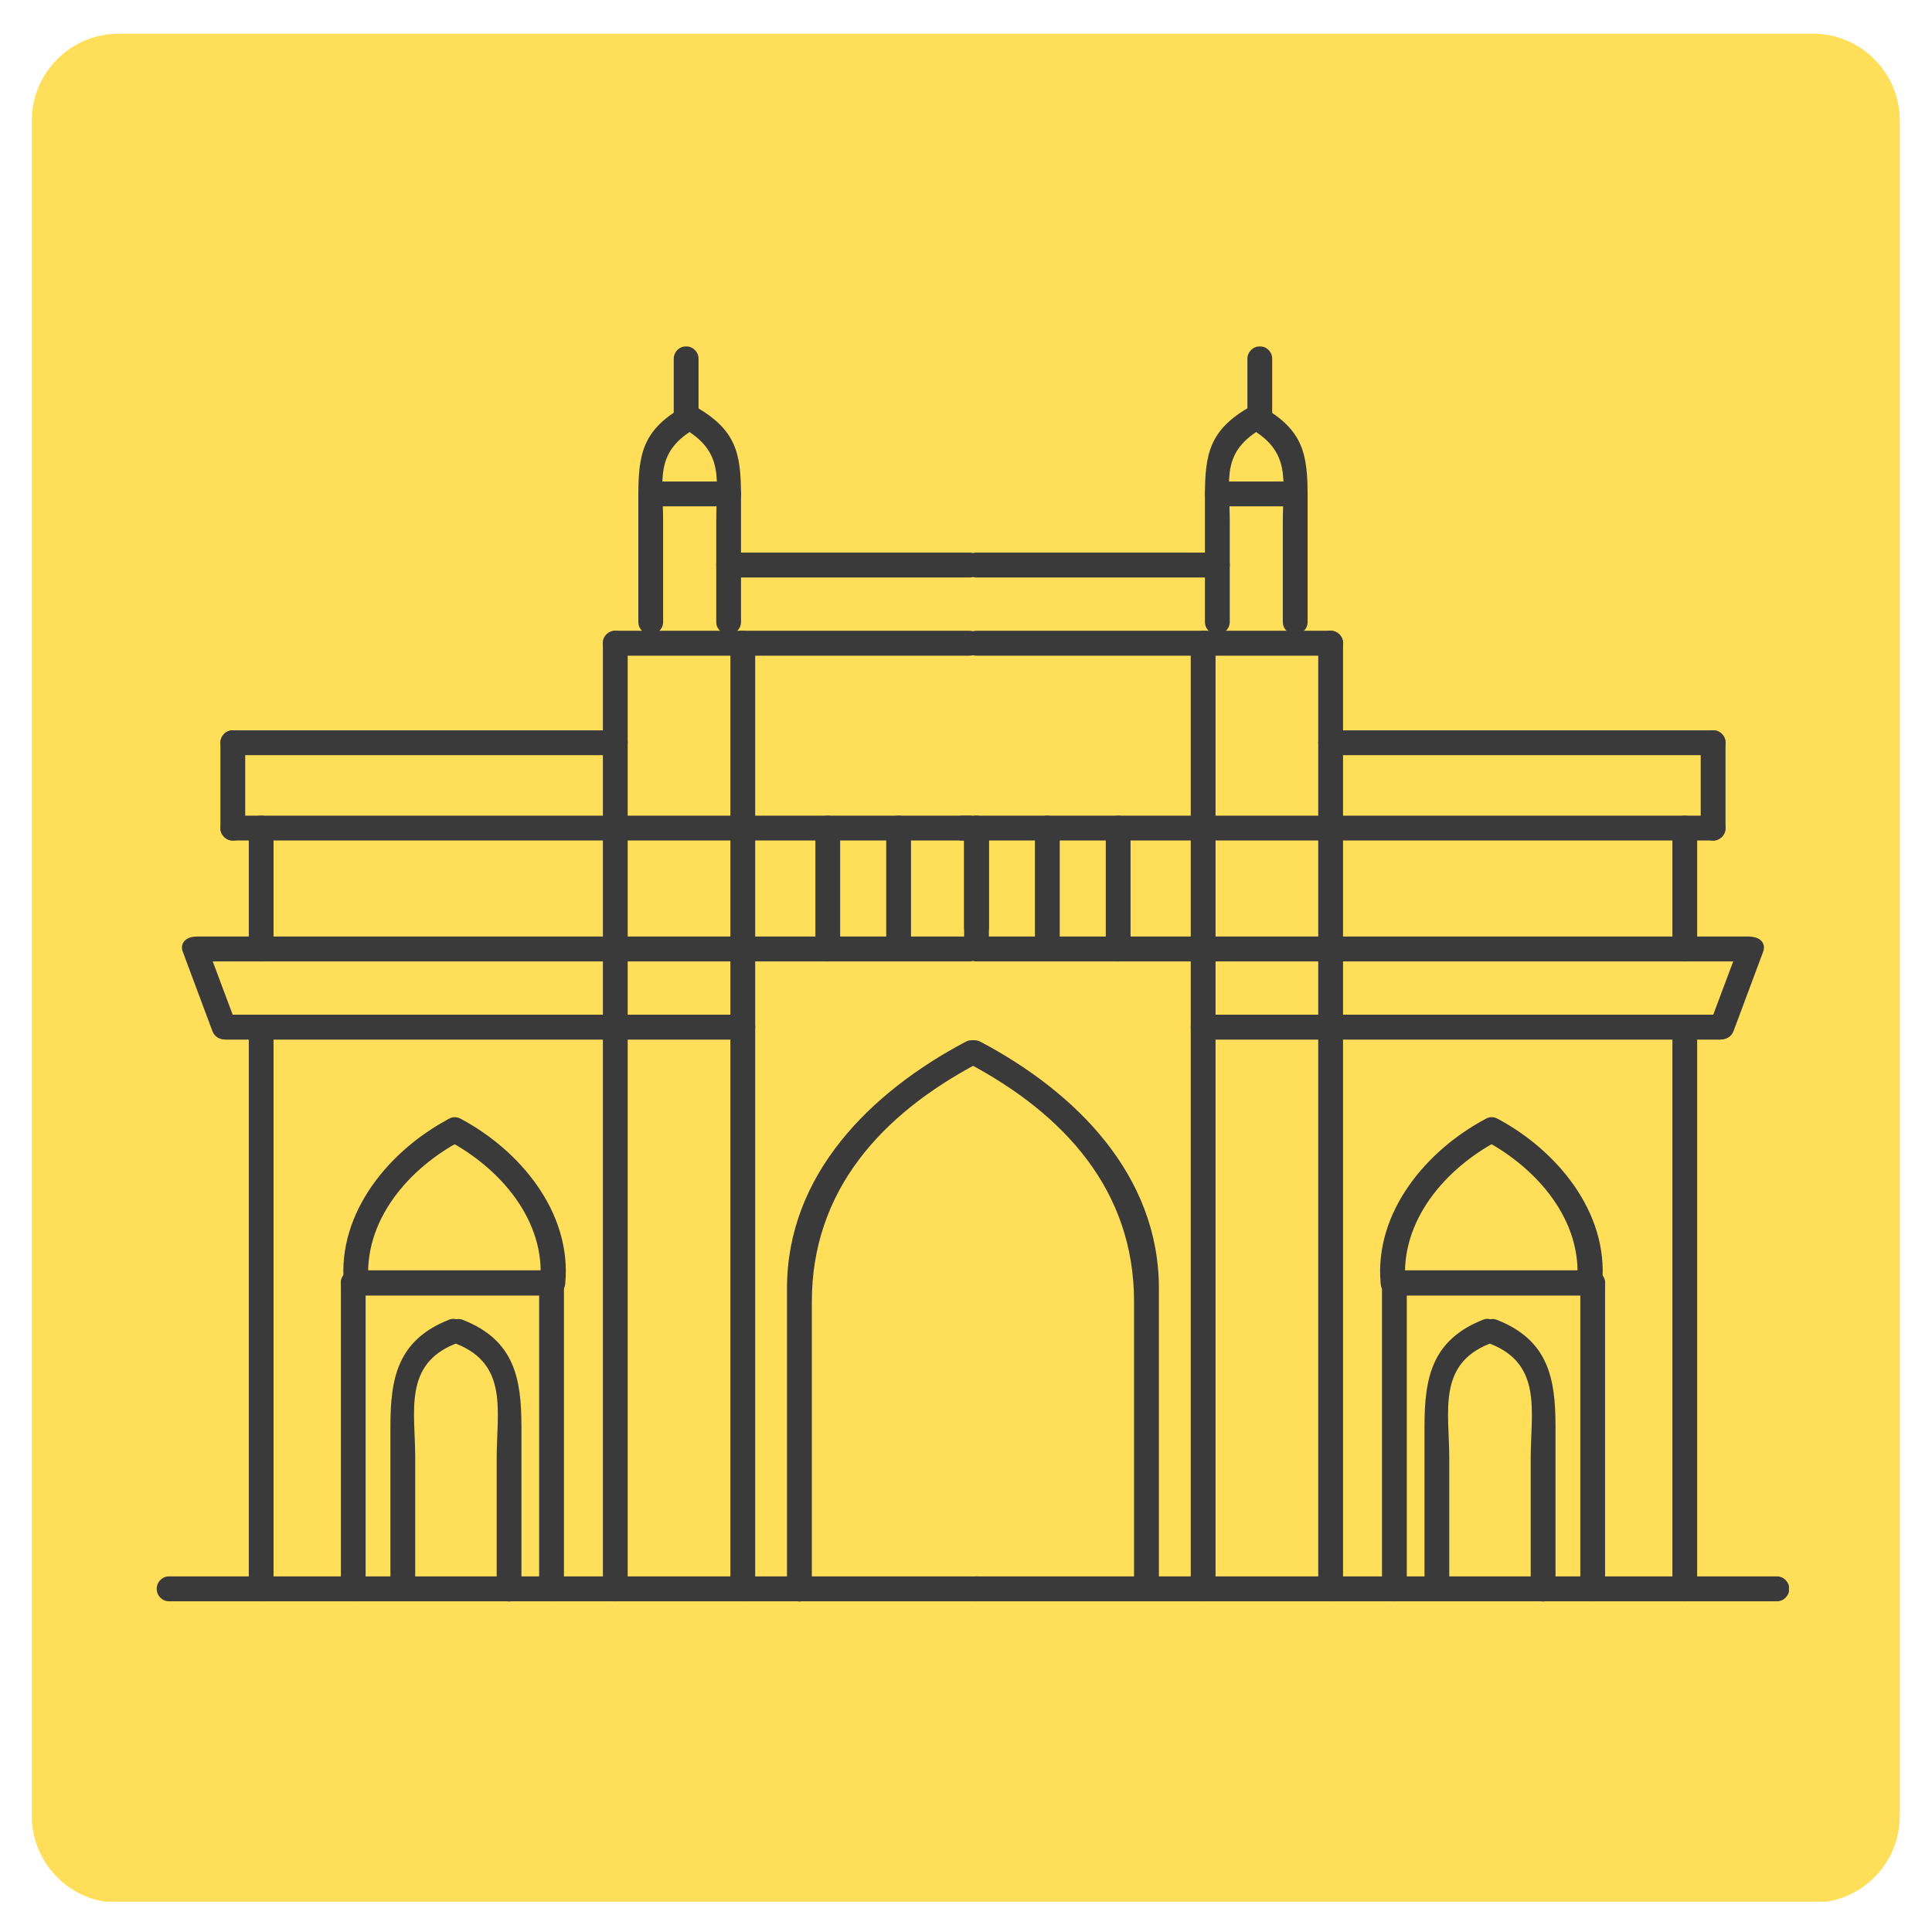 <svg xmlns="http://www.w3.org/2000/svg" xmlns:xlink="http://www.w3.org/1999/xlink" width="200" zoomAndPan="magnify" viewBox="0 0 150 150" height="200" preserveAspectRatio="xMidYMid meet" version="1.0"><defs><clipPath id="b47ea3092d"><path d="M 2.469 2.617 L 147.5 2.617 L 147.5 148 L 2.469 148 Z M 2.469 2.617 " clip-rule="nonzero"/></clipPath><clipPath id="588e6f0ed7"><path d="M 9.219 2.617 L 140.75 2.617 C 144.48 2.617 147.5 5.637 147.5 9.367 L 147.5 140.984 C 147.5 144.711 144.48 147.734 140.75 147.734 L 9.219 147.734 C 5.492 147.734 2.469 144.711 2.469 140.984 L 2.469 9.367 C 2.469 5.637 5.492 2.617 9.219 2.617 Z M 9.219 2.617 " clip-rule="nonzero"/></clipPath><clipPath id="f41aebc28b"><path d="M 12.145 122 L 77 122 L 77 124.336 L 12.145 124.336 Z M 12.145 122 " clip-rule="nonzero"/></clipPath><clipPath id="e9689e5fd3"><path d="M 19 78 L 22 78 L 22 124.336 L 19 124.336 Z M 19 78 " clip-rule="nonzero"/></clipPath><clipPath id="47b4b96ff8"><path d="M 46 48 L 49 48 L 49 124.336 L 46 124.336 Z M 46 48 " clip-rule="nonzero"/></clipPath><clipPath id="0480d9084d"><path d="M 56 48 L 59 48 L 59 124.336 L 56 124.336 Z M 56 48 " clip-rule="nonzero"/></clipPath><clipPath id="82d0968fbf"><path d="M 52 26.836 L 55 26.836 L 55 34 L 52 34 Z M 52 26.836 " clip-rule="nonzero"/></clipPath><clipPath id="9bffb1d3de"><path d="M 26 98 L 29 98 L 29 124.336 L 26 124.336 Z M 26 98 " clip-rule="nonzero"/></clipPath><clipPath id="e5fcfa7cdf"><path d="M 41 98 L 44 98 L 44 124.336 L 41 124.336 Z M 41 98 " clip-rule="nonzero"/></clipPath><clipPath id="b4604effaf"><path d="M 30 102 L 36 102 L 36 124.336 L 30 124.336 Z M 30 102 " clip-rule="nonzero"/></clipPath><clipPath id="0c44cd7df6"><path d="M 34 102 L 41 102 L 41 124.336 L 34 124.336 Z M 34 102 " clip-rule="nonzero"/></clipPath><clipPath id="c2baecd952"><path d="M 61 80 L 77 80 L 77 124.336 L 61 124.336 Z M 61 80 " clip-rule="nonzero"/></clipPath><clipPath id="a8246ebb65"><path d="M 74 122 L 138.895 122 L 138.895 124.336 L 74 124.336 Z M 74 122 " clip-rule="nonzero"/></clipPath><clipPath id="d37a3990cf"><path d="M 129 78 L 132 78 L 132 124.336 L 129 124.336 Z M 129 78 " clip-rule="nonzero"/></clipPath><clipPath id="2646e05777"><path d="M 102 48 L 105 48 L 105 124.336 L 102 124.336 Z M 102 48 " clip-rule="nonzero"/></clipPath><clipPath id="13a42339f2"><path d="M 92 48 L 95 48 L 95 124.336 L 92 124.336 Z M 92 48 " clip-rule="nonzero"/></clipPath><clipPath id="87b86bc0fe"><path d="M 96 26.836 L 99 26.836 L 99 34 L 96 34 Z M 96 26.836 " clip-rule="nonzero"/></clipPath><clipPath id="6c1024568e"><path d="M 122 98 L 125 98 L 125 124.336 L 122 124.336 Z M 122 98 " clip-rule="nonzero"/></clipPath><clipPath id="9b13a20f77"><path d="M 107 98 L 110 98 L 110 124.336 L 107 124.336 Z M 107 98 " clip-rule="nonzero"/></clipPath><clipPath id="e6f4b87d50"><path d="M 115 102 L 121 102 L 121 124.336 L 115 124.336 Z M 115 102 " clip-rule="nonzero"/></clipPath><clipPath id="bdf6f26379"><path d="M 110 102 L 117 102 L 117 124.336 L 110 124.336 Z M 110 102 " clip-rule="nonzero"/></clipPath><clipPath id="288b1d059d"><path d="M 74 80 L 90 80 L 90 124.336 L 74 124.336 Z M 74 80 " clip-rule="nonzero"/></clipPath></defs><g clip-path="url(#b47ea3092d)"><g clip-path="url(#588e6f0ed7)"><path fill="#ffde59" d="M 2.469 2.617 L 147.5 2.617 L 147.5 147.648 L 2.469 147.648 Z M 2.469 2.617 " fill-opacity="1" fill-rule="nonzero"/></g></g><g clip-path="url(#f41aebc28b)"><path fill="#3a3a3a" d="M 13.129 124.324 L 75.816 124.324 C 76.082 124.324 76.309 124.23 76.496 124.039 C 76.684 123.852 76.777 123.625 76.777 123.359 C 76.777 123.09 76.684 122.863 76.496 122.676 C 76.309 122.484 76.082 122.391 75.816 122.391 L 13.129 122.391 C 12.863 122.391 12.637 122.484 12.449 122.676 C 12.262 122.863 12.168 123.09 12.168 123.359 C 12.168 123.625 12.262 123.852 12.449 124.039 C 12.637 124.23 12.863 124.324 13.129 124.324 Z M 13.129 124.324 " fill-opacity="1" fill-rule="nonzero"/></g><g clip-path="url(#e9689e5fd3)"><path fill="#3a3a3a" d="M 21.238 123.359 L 21.238 79.75 C 21.238 79.48 21.145 79.254 20.957 79.066 C 20.77 78.879 20.543 78.781 20.277 78.781 C 20.012 78.781 19.785 78.879 19.598 79.066 C 19.41 79.254 19.316 79.48 19.316 79.75 L 19.316 123.359 C 19.316 123.625 19.41 123.852 19.598 124.039 C 19.785 124.23 20.012 124.324 20.277 124.324 C 20.543 124.324 20.77 124.23 20.957 124.039 C 21.145 123.852 21.238 123.625 21.238 123.359 Z M 21.238 123.359 " fill-opacity="1" fill-rule="nonzero"/></g><path fill="#3a3a3a" d="M 21.238 73.676 L 21.238 64.293 C 21.238 64.027 21.145 63.797 20.957 63.609 C 20.77 63.422 20.543 63.328 20.277 63.328 C 20.012 63.328 19.785 63.422 19.598 63.609 C 19.41 63.797 19.316 64.027 19.316 64.293 L 19.316 73.676 C 19.316 73.945 19.41 74.172 19.598 74.359 C 19.785 74.547 20.012 74.645 20.277 74.645 C 20.543 74.645 20.77 74.547 20.957 74.359 C 21.145 74.172 21.238 73.945 21.238 73.676 Z M 21.238 73.676 " fill-opacity="1" fill-rule="nonzero"/><g clip-path="url(#47b4b96ff8)"><path fill="#3a3a3a" d="M 48.734 123.359 L 48.734 49.941 C 48.734 49.672 48.641 49.445 48.453 49.258 C 48.266 49.07 48.039 48.973 47.773 48.973 C 47.508 48.973 47.277 49.07 47.09 49.258 C 46.902 49.445 46.809 49.672 46.809 49.941 L 46.809 123.359 C 46.809 123.625 46.902 123.852 47.09 124.039 C 47.277 124.23 47.508 124.324 47.773 124.324 C 48.039 124.324 48.266 124.23 48.453 124.039 C 48.641 123.852 48.734 123.625 48.734 123.359 Z M 48.734 123.359 " fill-opacity="1" fill-rule="nonzero"/></g><g clip-path="url(#0480d9084d)"><path fill="#3a3a3a" d="M 58.633 123.359 L 58.633 49.941 C 58.633 49.672 58.539 49.445 58.352 49.258 C 58.164 49.07 57.934 48.973 57.668 48.973 C 57.402 48.973 57.176 49.07 56.988 49.258 C 56.801 49.445 56.707 49.672 56.707 49.941 L 56.707 123.359 C 56.707 123.625 56.801 123.852 56.988 124.039 C 57.176 124.23 57.402 124.324 57.668 124.324 C 57.934 124.324 58.164 124.23 58.352 124.039 C 58.539 123.852 58.633 123.625 58.633 123.359 Z M 58.633 123.359 " fill-opacity="1" fill-rule="nonzero"/></g><path fill="#3a3a3a" d="M 57.668 78.781 L 17.527 78.781 C 17.262 78.781 17.035 78.879 16.848 79.066 C 16.66 79.254 16.566 79.48 16.566 79.75 C 16.566 80.016 16.66 80.242 16.848 80.434 C 17.035 80.621 17.262 80.715 17.527 80.715 L 57.668 80.715 C 57.934 80.715 58.164 80.621 58.352 80.434 C 58.539 80.242 58.633 80.016 58.633 79.75 C 58.633 79.48 58.539 79.254 58.352 79.066 C 58.164 78.879 57.934 78.781 57.668 78.781 Z M 57.668 78.781 " fill-opacity="1" fill-rule="nonzero"/><path fill="#3a3a3a" d="M 57.121 72.711 L 15.328 72.711 C 15.062 72.711 14.836 72.805 14.648 72.992 C 14.461 73.184 14.367 73.41 14.367 73.676 C 14.367 73.945 14.461 74.172 14.648 74.359 C 14.836 74.547 15.062 74.645 15.328 74.645 L 57.121 74.645 C 57.387 74.645 57.613 74.547 57.801 74.359 C 57.988 74.172 58.082 73.945 58.082 73.676 C 58.082 73.41 57.988 73.184 57.801 72.992 C 57.613 72.805 57.387 72.711 57.121 72.711 Z M 57.121 72.711 " fill-opacity="1" fill-rule="nonzero"/><path fill="#3a3a3a" d="M 18.348 79.535 L 16.047 73.391 C 15.621 72.234 13.754 72.738 14.195 73.902 L 16.488 80.047 C 16.918 81.199 18.781 80.699 18.34 79.535 Z M 18.348 79.535 " fill-opacity="1" fill-rule="nonzero"/><path fill="#3a3a3a" d="M 75.266 63.328 L 18.078 63.328 C 17.812 63.328 17.586 63.422 17.398 63.609 C 17.211 63.797 17.113 64.027 17.113 64.293 C 17.113 64.559 17.211 64.785 17.398 64.977 C 17.586 65.164 17.812 65.258 18.078 65.258 L 75.266 65.258 C 75.531 65.258 75.758 65.164 75.945 64.977 C 76.133 64.785 76.227 64.559 76.227 64.293 C 76.227 64.027 76.133 63.797 75.945 63.609 C 75.758 63.422 75.531 63.328 75.266 63.328 Z M 75.266 63.328 " fill-opacity="1" fill-rule="nonzero"/><path fill="#3a3a3a" d="M 47.773 56.703 L 18.078 56.703 C 17.812 56.703 17.586 56.797 17.398 56.984 C 17.211 57.176 17.113 57.402 17.113 57.668 C 17.113 57.934 17.211 58.164 17.398 58.352 C 17.586 58.539 17.812 58.633 18.078 58.633 L 47.773 58.633 C 48.039 58.633 48.266 58.539 48.453 58.352 C 48.641 58.164 48.734 57.934 48.734 57.668 C 48.734 57.402 48.641 57.176 48.453 56.984 C 48.266 56.797 48.039 56.703 47.773 56.703 Z M 47.773 56.703 " fill-opacity="1" fill-rule="nonzero"/><path fill="#3a3a3a" d="M 19.039 64.293 L 19.039 57.668 C 19.039 57.402 18.945 57.176 18.758 56.984 C 18.57 56.797 18.344 56.703 18.078 56.703 C 17.812 56.703 17.586 56.797 17.398 56.984 C 17.211 57.176 17.113 57.402 17.113 57.668 L 17.113 64.293 C 17.113 64.559 17.211 64.785 17.398 64.977 C 17.586 65.164 17.812 65.258 18.078 65.258 C 18.344 65.258 18.57 65.164 18.758 64.977 C 18.945 64.785 19.039 64.559 19.039 64.293 Z M 19.039 64.293 " fill-opacity="1" fill-rule="nonzero"/><path fill="#3a3a3a" d="M 75.266 48.973 L 47.773 48.973 C 47.508 48.973 47.277 49.07 47.09 49.258 C 46.902 49.445 46.809 49.672 46.809 49.941 C 46.809 50.207 46.902 50.434 47.09 50.625 C 47.277 50.812 47.508 50.906 47.773 50.906 L 75.266 50.906 C 75.531 50.906 75.758 50.812 75.945 50.625 C 76.133 50.434 76.227 50.207 76.227 49.941 C 76.227 49.672 76.133 49.445 75.945 49.258 C 75.758 49.07 75.531 48.973 75.266 48.973 Z M 75.266 48.973 " fill-opacity="1" fill-rule="nonzero"/><path fill="#3a3a3a" d="M 51.484 48.285 L 51.484 40.48 C 51.484 37.168 50.781 35.09 54.066 33.215 C 55.168 32.602 54.18 30.93 53.094 31.559 C 49.91 33.363 49.559 35.207 49.559 38.52 L 49.559 48.285 C 49.559 48.551 49.652 48.777 49.84 48.969 C 50.027 49.156 50.254 49.25 50.52 49.25 C 50.785 49.25 51.012 49.156 51.203 48.969 C 51.391 48.777 51.484 48.551 51.484 48.285 Z M 51.484 48.285 " fill-opacity="1" fill-rule="nonzero"/><path fill="#3a3a3a" d="M 57.531 48.285 L 57.531 38.52 C 57.531 35.242 57.191 33.391 53.996 31.574 C 52.898 30.961 51.945 32.629 53.023 33.23 C 56.285 35.09 55.609 37.211 55.609 40.496 L 55.609 48.285 C 55.609 48.551 55.703 48.777 55.891 48.969 C 56.078 49.156 56.305 49.25 56.57 49.25 C 56.836 49.25 57.062 49.156 57.25 48.969 C 57.438 48.777 57.531 48.551 57.531 48.285 Z M 57.531 48.285 " fill-opacity="1" fill-rule="nonzero"/><g clip-path="url(#82d0968fbf)"><path fill="#3a3a3a" d="M 54.234 32.277 L 54.234 27.859 C 54.234 27.594 54.141 27.367 53.949 27.176 C 53.762 26.988 53.535 26.895 53.27 26.895 C 53.004 26.895 52.777 26.988 52.59 27.176 C 52.402 27.367 52.309 27.594 52.309 27.859 L 52.309 32.277 C 52.309 32.543 52.402 32.77 52.59 32.961 C 52.777 33.148 53.004 33.242 53.27 33.242 C 53.535 33.242 53.762 33.148 53.949 32.961 C 54.141 32.77 54.234 32.543 54.234 32.277 Z M 54.234 32.277 " fill-opacity="1" fill-rule="nonzero"/></g><path fill="#3a3a3a" d="M 50.52 39.312 L 56.57 39.312 C 56.836 39.312 57.062 39.219 57.25 39.031 C 57.438 38.844 57.531 38.613 57.531 38.348 C 57.531 38.082 57.438 37.855 57.25 37.664 C 57.062 37.477 56.836 37.383 56.57 37.383 L 50.52 37.383 C 50.254 37.383 50.027 37.477 49.84 37.664 C 49.652 37.855 49.559 38.082 49.559 38.348 C 49.559 38.613 49.652 38.844 49.84 39.031 C 50.027 39.219 50.254 39.312 50.52 39.312 Z M 50.52 39.312 " fill-opacity="1" fill-rule="nonzero"/><g clip-path="url(#9bffb1d3de)"><path fill="#3a3a3a" d="M 28.387 123.359 L 28.387 99.621 C 28.387 99.355 28.293 99.125 28.105 98.938 C 27.918 98.75 27.691 98.656 27.426 98.656 C 27.16 98.656 26.934 98.75 26.746 98.938 C 26.559 99.125 26.465 99.355 26.465 99.621 L 26.465 123.359 C 26.465 123.625 26.559 123.852 26.746 124.039 C 26.934 124.23 27.16 124.324 27.426 124.324 C 27.691 124.324 27.918 124.23 28.105 124.039 C 28.293 123.852 28.387 123.625 28.387 123.359 Z M 28.387 123.359 " fill-opacity="1" fill-rule="nonzero"/></g><g clip-path="url(#e5fcfa7cdf)"><path fill="#3a3a3a" d="M 43.785 123.359 L 43.785 99.621 C 43.785 99.355 43.691 99.125 43.504 98.938 C 43.316 98.75 43.09 98.656 42.824 98.656 C 42.559 98.656 42.328 98.75 42.141 98.938 C 41.953 99.125 41.859 99.355 41.859 99.621 L 41.859 123.359 C 41.859 123.625 41.953 123.852 42.141 124.039 C 42.328 124.23 42.559 124.324 42.824 124.324 C 43.09 124.324 43.316 124.23 43.504 124.039 C 43.691 123.852 43.785 123.625 43.785 123.359 Z M 43.785 123.359 " fill-opacity="1" fill-rule="nonzero"/></g><path fill="#3a3a3a" d="M 34.816 86.887 C 30.254 89.316 26.211 94.094 26.695 99.621 C 26.699 99.887 26.797 100.109 26.98 100.297 C 27.168 100.484 27.395 100.582 27.656 100.586 L 42.824 100.586 C 43.09 100.586 43.316 100.492 43.504 100.305 C 43.691 100.117 43.785 99.887 43.785 99.621 C 43.785 99.355 43.691 99.125 43.504 98.938 C 43.316 98.75 43.09 98.656 42.824 98.656 L 27.652 98.656 L 28.613 99.621 C 28.184 94.742 31.77 90.695 35.762 88.582 C 36.863 87.996 35.883 86.328 34.789 86.926 Z M 34.816 86.887 " fill-opacity="1" fill-rule="nonzero"/><path fill="#3a3a3a" d="M 34.793 88.555 C 38.809 90.691 42.395 94.742 41.941 99.594 L 42.906 98.629 L 27.426 98.629 C 27.16 98.629 26.934 98.723 26.746 98.91 C 26.559 99.098 26.465 99.328 26.465 99.594 C 26.465 99.859 26.559 100.09 26.746 100.277 C 26.934 100.465 27.16 100.559 27.426 100.559 L 42.926 100.559 C 43.191 100.555 43.414 100.457 43.602 100.27 C 43.789 100.082 43.883 99.859 43.891 99.594 C 44.375 94.074 40.332 89.289 35.766 86.859 C 34.668 86.277 33.699 87.961 34.793 88.516 Z M 34.793 88.555 " fill-opacity="1" fill-rule="nonzero"/><g clip-path="url(#b4604effaf)"><path fill="#3a3a3a" d="M 32.238 123.359 L 32.238 113.195 C 32.238 109.625 31.297 105.941 35.355 104.328 C 36.492 103.879 36 102.004 34.844 102.469 C 30.852 104.055 30.312 107.02 30.312 110.75 L 30.312 123.348 C 30.312 123.613 30.406 123.84 30.594 124.031 C 30.781 124.219 31.008 124.312 31.273 124.312 C 31.539 124.312 31.766 124.219 31.957 124.031 C 32.145 123.84 32.238 123.613 32.238 123.348 Z M 32.238 123.359 " fill-opacity="1" fill-rule="nonzero"/></g><g clip-path="url(#0c44cd7df6)"><path fill="#3a3a3a" d="M 40.484 123.359 L 40.484 110.762 C 40.484 107.02 39.938 104.055 35.953 102.48 C 34.805 102.023 34.305 103.887 35.441 104.34 C 39.492 105.945 38.562 109.625 38.562 113.207 L 38.562 123.367 C 38.562 123.637 38.656 123.863 38.844 124.051 C 39.031 124.238 39.258 124.336 39.523 124.336 C 39.789 124.336 40.016 124.238 40.203 124.051 C 40.391 123.863 40.484 123.637 40.484 123.367 Z M 40.484 123.359 " fill-opacity="1" fill-rule="nonzero"/></g><path fill="#3a3a3a" d="M 56.57 44.836 L 75.266 44.836 C 75.531 44.836 75.758 44.738 75.945 44.551 C 76.133 44.363 76.227 44.137 76.227 43.867 C 76.227 43.602 76.133 43.375 75.945 43.184 C 75.758 42.996 75.531 42.902 75.266 42.902 L 56.57 42.902 C 56.305 42.902 56.078 42.996 55.891 43.184 C 55.703 43.375 55.609 43.602 55.609 43.867 C 55.609 44.137 55.703 44.363 55.891 44.551 C 56.078 44.738 56.305 44.836 56.57 44.836 Z M 56.57 44.836 " fill-opacity="1" fill-rule="nonzero"/><path fill="#3a3a3a" d="M 57.668 74.645 L 75.266 74.645 C 75.531 74.645 75.758 74.547 75.945 74.359 C 76.133 74.172 76.227 73.945 76.227 73.676 C 76.227 73.41 76.133 73.184 75.945 72.992 C 75.758 72.805 75.531 72.711 75.266 72.711 L 57.668 72.711 C 57.402 72.711 57.176 72.805 56.988 72.992 C 56.801 73.184 56.707 73.41 56.707 73.676 C 56.707 73.945 56.801 74.172 56.988 74.359 C 57.176 74.547 57.402 74.645 57.668 74.645 Z M 57.668 74.645 " fill-opacity="1" fill-rule="nonzero"/><path fill="#3a3a3a" d="M 63.305 64.293 L 63.305 73.676 C 63.305 73.945 63.398 74.172 63.59 74.359 C 63.777 74.547 64.004 74.645 64.27 74.645 C 64.535 74.645 64.762 74.547 64.949 74.359 C 65.137 74.172 65.23 73.945 65.23 73.676 L 65.23 64.293 C 65.23 64.027 65.137 63.797 64.949 63.609 C 64.762 63.422 64.535 63.328 64.27 63.328 C 64.004 63.328 63.777 63.422 63.59 63.609 C 63.398 63.797 63.305 64.027 63.305 64.293 Z M 63.305 64.293 " fill-opacity="1" fill-rule="nonzero"/><path fill="#3a3a3a" d="M 68.805 64.293 L 68.805 73.125 C 68.805 73.391 68.898 73.621 69.086 73.809 C 69.273 73.996 69.5 74.09 69.766 74.09 C 70.031 74.09 70.262 73.996 70.449 73.809 C 70.637 73.621 70.73 73.391 70.73 73.125 L 70.73 64.293 C 70.73 64.027 70.637 63.797 70.449 63.609 C 70.262 63.422 70.031 63.328 69.766 63.328 C 69.5 63.328 69.273 63.422 69.086 63.609 C 68.898 63.797 68.805 64.027 68.805 64.293 Z M 68.805 64.293 " fill-opacity="1" fill-rule="nonzero"/><path fill="#3a3a3a" d="M 74.855 64.293 L 74.855 73.125 C 74.855 73.391 74.949 73.621 75.137 73.809 C 75.324 73.996 75.551 74.09 75.816 74.09 C 76.082 74.09 76.309 73.996 76.496 73.809 C 76.684 73.621 76.777 73.391 76.777 73.125 L 76.777 64.293 C 76.777 64.027 76.684 63.797 76.496 63.609 C 76.309 63.422 76.082 63.328 75.816 63.328 C 75.551 63.328 75.324 63.422 75.137 63.609 C 74.949 63.797 74.855 64.027 74.855 64.293 Z M 74.855 64.293 " fill-opacity="1" fill-rule="nonzero"/><g clip-path="url(#c2baecd952)"><path fill="#3a3a3a" d="M 63.031 123.359 L 63.031 101.066 C 63.031 92.43 68.441 86.504 75.938 82.543 C 77.035 81.961 76.062 80.297 74.965 80.887 C 67.578 84.793 61.086 91.227 61.102 100.051 C 61.102 107.824 61.102 115.598 61.102 123.367 C 61.102 123.637 61.195 123.863 61.383 124.051 C 61.57 124.238 61.797 124.336 62.062 124.336 C 62.328 124.336 62.555 124.238 62.742 124.051 C 62.934 123.863 63.027 123.637 63.027 123.367 Z M 63.031 123.359 " fill-opacity="1" fill-rule="nonzero"/></g><g clip-path="url(#a8246ebb65)"><path fill="#3a3a3a" d="M 137.953 122.391 L 75.816 122.391 C 75.551 122.391 75.324 122.484 75.137 122.676 C 74.949 122.863 74.855 123.09 74.855 123.359 C 74.855 123.625 74.949 123.852 75.137 124.039 C 75.324 124.23 75.551 124.324 75.816 124.324 L 137.953 124.324 C 138.219 124.324 138.445 124.23 138.633 124.039 C 138.82 123.852 138.918 123.625 138.918 123.359 C 138.918 123.09 138.82 122.863 138.633 122.676 C 138.445 122.484 138.219 122.391 137.953 122.391 Z M 137.953 122.391 " fill-opacity="1" fill-rule="nonzero"/></g><g clip-path="url(#d37a3990cf)"><path fill="#3a3a3a" d="M 131.766 123.359 L 131.766 79.75 C 131.766 79.48 131.672 79.254 131.484 79.066 C 131.297 78.879 131.07 78.781 130.805 78.781 C 130.539 78.781 130.312 78.879 130.125 79.066 C 129.938 79.254 129.844 79.48 129.844 79.75 L 129.844 123.359 C 129.844 123.625 129.938 123.852 130.125 124.039 C 130.312 124.23 130.539 124.324 130.805 124.324 C 131.07 124.324 131.297 124.23 131.484 124.039 C 131.672 123.852 131.766 123.625 131.766 123.359 Z M 131.766 123.359 " fill-opacity="1" fill-rule="nonzero"/></g><path fill="#3a3a3a" d="M 131.766 73.676 L 131.766 64.293 C 131.766 64.027 131.672 63.797 131.484 63.609 C 131.297 63.422 131.07 63.328 130.805 63.328 C 130.539 63.328 130.312 63.422 130.125 63.609 C 129.938 63.797 129.844 64.027 129.844 64.293 L 129.844 73.676 C 129.844 73.945 129.938 74.172 130.125 74.359 C 130.312 74.547 130.539 74.645 130.805 74.645 C 131.07 74.645 131.297 74.547 131.484 74.359 C 131.672 74.172 131.766 73.945 131.766 73.676 Z M 131.766 73.676 " fill-opacity="1" fill-rule="nonzero"/><g clip-path="url(#2646e05777)"><path fill="#3a3a3a" d="M 104.273 123.359 L 104.273 49.941 C 104.273 49.672 104.18 49.445 103.992 49.258 C 103.805 49.07 103.578 48.973 103.312 48.973 C 103.043 48.973 102.816 49.07 102.629 49.258 C 102.441 49.445 102.348 49.672 102.348 49.941 L 102.348 123.359 C 102.348 123.625 102.441 123.852 102.629 124.039 C 102.816 124.23 103.043 124.324 103.312 124.324 C 103.578 124.324 103.805 124.23 103.992 124.039 C 104.18 123.852 104.273 123.625 104.273 123.359 Z M 104.273 123.359 " fill-opacity="1" fill-rule="nonzero"/></g><g clip-path="url(#13a42339f2)"><path fill="#3a3a3a" d="M 94.375 123.359 L 94.375 49.941 C 94.375 49.672 94.281 49.445 94.094 49.258 C 93.906 49.07 93.68 48.973 93.414 48.973 C 93.148 48.973 92.922 49.07 92.73 49.258 C 92.543 49.445 92.449 49.672 92.449 49.941 L 92.449 123.359 C 92.449 123.625 92.543 123.852 92.73 124.039 C 92.922 124.23 93.148 124.324 93.414 124.324 C 93.68 124.324 93.906 124.23 94.094 124.039 C 94.281 123.852 94.375 123.625 94.375 123.359 Z M 94.375 123.359 " fill-opacity="1" fill-rule="nonzero"/></g><path fill="#3a3a3a" d="M 93.414 80.715 L 133.555 80.715 C 133.82 80.715 134.047 80.621 134.234 80.434 C 134.422 80.242 134.516 80.016 134.516 79.75 C 134.516 79.48 134.422 79.254 134.234 79.066 C 134.047 78.879 133.82 78.781 133.555 78.781 L 93.414 78.781 C 93.148 78.781 92.922 78.879 92.73 79.066 C 92.543 79.254 92.449 79.48 92.449 79.75 C 92.449 80.016 92.543 80.242 92.73 80.434 C 92.922 80.621 93.148 80.715 93.414 80.715 Z M 93.414 80.715 " fill-opacity="1" fill-rule="nonzero"/><path fill="#3a3a3a" d="M 93.961 74.645 L 135.754 74.645 C 136.02 74.645 136.246 74.547 136.434 74.359 C 136.621 74.172 136.715 73.945 136.715 73.676 C 136.715 73.41 136.621 73.184 136.434 72.992 C 136.246 72.805 136.02 72.711 135.754 72.711 L 93.961 72.711 C 93.695 72.711 93.469 72.805 93.281 72.992 C 93.094 73.184 93 73.41 93 73.676 C 93 73.945 93.094 74.172 93.281 74.359 C 93.469 74.547 93.695 74.645 93.961 74.645 Z M 93.961 74.645 " fill-opacity="1" fill-rule="nonzero"/><path fill="#3a3a3a" d="M 134.594 80.047 L 136.887 73.902 C 137.32 72.738 135.461 72.246 135.035 73.391 L 132.734 79.535 C 132.301 80.699 134.16 81.191 134.59 80.047 Z M 134.594 80.047 " fill-opacity="1" fill-rule="nonzero"/><path fill="#3a3a3a" d="M 74.715 65.258 L 133.004 65.258 C 133.27 65.258 133.496 65.164 133.684 64.977 C 133.875 64.785 133.969 64.559 133.969 64.293 C 133.969 64.027 133.875 63.797 133.684 63.609 C 133.496 63.422 133.27 63.328 133.004 63.328 L 74.715 63.328 C 74.449 63.328 74.223 63.422 74.035 63.609 C 73.848 63.797 73.754 64.027 73.754 64.293 C 73.754 64.559 73.848 64.785 74.035 64.977 C 74.223 65.164 74.449 65.258 74.715 65.258 Z M 74.715 65.258 " fill-opacity="1" fill-rule="nonzero"/><path fill="#3a3a3a" d="M 103.312 58.633 L 133.004 58.633 C 133.27 58.633 133.496 58.539 133.684 58.352 C 133.875 58.164 133.969 57.934 133.969 57.668 C 133.969 57.402 133.875 57.176 133.684 56.984 C 133.496 56.797 133.27 56.703 133.004 56.703 L 103.312 56.703 C 103.043 56.703 102.816 56.797 102.629 56.984 C 102.441 57.176 102.348 57.402 102.348 57.668 C 102.348 57.934 102.441 58.164 102.629 58.352 C 102.816 58.539 103.043 58.633 103.312 58.633 Z M 103.312 58.633 " fill-opacity="1" fill-rule="nonzero"/><path fill="#3a3a3a" d="M 133.969 64.293 L 133.969 57.668 C 133.969 57.402 133.875 57.176 133.684 56.984 C 133.496 56.797 133.27 56.703 133.004 56.703 C 132.738 56.703 132.512 56.797 132.324 56.984 C 132.137 57.176 132.043 57.402 132.043 57.668 L 132.043 64.293 C 132.043 64.559 132.137 64.785 132.324 64.977 C 132.512 65.164 132.738 65.258 133.004 65.258 C 133.27 65.258 133.496 65.164 133.684 64.977 C 133.875 64.785 133.969 64.559 133.969 64.293 Z M 133.969 64.293 " fill-opacity="1" fill-rule="nonzero"/><path fill="#3a3a3a" d="M 75.816 50.906 L 103.312 50.906 C 103.578 50.906 103.805 50.812 103.992 50.625 C 104.18 50.434 104.273 50.207 104.273 49.941 C 104.273 49.672 104.18 49.445 103.992 49.258 C 103.805 49.07 103.578 48.973 103.312 48.973 L 75.816 48.973 C 75.551 48.973 75.324 49.07 75.137 49.258 C 74.949 49.445 74.855 49.672 74.855 49.941 C 74.855 50.207 74.949 50.434 75.137 50.625 C 75.324 50.812 75.551 50.906 75.816 50.906 Z M 75.816 50.906 " fill-opacity="1" fill-rule="nonzero"/><path fill="#3a3a3a" d="M 101.523 48.285 L 101.523 38.52 C 101.523 35.242 101.184 33.391 97.988 31.574 C 96.887 30.961 95.938 32.629 97.016 33.23 C 100.273 35.09 99.598 37.211 99.598 40.496 L 99.598 48.285 C 99.598 48.551 99.691 48.777 99.879 48.969 C 100.07 49.156 100.297 49.25 100.562 49.25 C 100.828 49.25 101.055 49.156 101.242 48.969 C 101.43 48.777 101.523 48.551 101.523 48.285 Z M 101.523 48.285 " fill-opacity="1" fill-rule="nonzero"/><path fill="#3a3a3a" d="M 95.477 48.285 L 95.477 40.48 C 95.477 37.168 94.77 35.09 98.059 33.215 C 99.16 32.602 98.168 30.93 97.086 31.559 C 93.902 33.367 93.551 35.23 93.551 38.504 L 93.551 48.285 C 93.551 48.551 93.645 48.777 93.832 48.969 C 94.02 49.156 94.246 49.25 94.512 49.25 C 94.777 49.25 95.004 49.156 95.191 48.969 C 95.379 48.777 95.477 48.551 95.477 48.285 Z M 95.477 48.285 " fill-opacity="1" fill-rule="nonzero"/><g clip-path="url(#87b86bc0fe)"><path fill="#3a3a3a" d="M 98.773 32.277 L 98.773 27.859 C 98.773 27.594 98.68 27.367 98.492 27.176 C 98.305 26.988 98.078 26.895 97.812 26.895 C 97.547 26.895 97.32 26.988 97.133 27.176 C 96.945 27.367 96.848 27.594 96.848 27.859 L 96.848 32.277 C 96.848 32.543 96.945 32.77 97.133 32.961 C 97.32 33.148 97.547 33.242 97.812 33.242 C 98.078 33.242 98.305 33.148 98.492 32.961 C 98.68 32.77 98.773 32.543 98.773 32.277 Z M 98.773 32.277 " fill-opacity="1" fill-rule="nonzero"/></g><path fill="#3a3a3a" d="M 100.562 37.383 L 94.512 37.383 C 94.246 37.383 94.02 37.477 93.832 37.664 C 93.645 37.855 93.551 38.082 93.551 38.348 C 93.551 38.613 93.645 38.844 93.832 39.031 C 94.02 39.219 94.246 39.312 94.512 39.312 L 100.562 39.312 C 100.828 39.312 101.055 39.219 101.242 39.031 C 101.43 38.844 101.523 38.613 101.523 38.348 C 101.523 38.082 101.43 37.855 101.242 37.664 C 101.055 37.477 100.828 37.383 100.562 37.383 Z M 100.562 37.383 " fill-opacity="1" fill-rule="nonzero"/><g clip-path="url(#6c1024568e)"><path fill="#3a3a3a" d="M 124.617 123.359 L 124.617 99.621 C 124.617 99.355 124.523 99.125 124.336 98.938 C 124.148 98.75 123.922 98.656 123.656 98.656 C 123.391 98.656 123.164 98.75 122.977 98.938 C 122.789 99.125 122.695 99.355 122.695 99.621 L 122.695 123.359 C 122.695 123.625 122.789 123.852 122.977 124.039 C 123.164 124.23 123.391 124.324 123.656 124.324 C 123.922 124.324 124.148 124.23 124.336 124.039 C 124.523 123.852 124.617 123.625 124.617 123.359 Z M 124.617 123.359 " fill-opacity="1" fill-rule="nonzero"/></g><g clip-path="url(#9b13a20f77)"><path fill="#3a3a3a" d="M 109.223 123.359 L 109.223 99.621 C 109.223 99.355 109.129 99.125 108.941 98.938 C 108.754 98.75 108.527 98.656 108.258 98.656 C 107.992 98.656 107.766 98.75 107.578 98.938 C 107.391 99.125 107.297 99.355 107.297 99.621 L 107.297 123.359 C 107.297 123.625 107.391 123.852 107.578 124.039 C 107.766 124.23 107.992 124.324 108.258 124.324 C 108.527 124.324 108.754 124.23 108.941 124.039 C 109.129 123.852 109.223 123.625 109.223 123.359 Z M 109.223 123.359 " fill-opacity="1" fill-rule="nonzero"/></g><path fill="#3a3a3a" d="M 115.297 88.555 C 119.312 90.691 122.898 94.742 122.445 99.594 L 123.41 98.629 L 108.258 98.629 C 107.992 98.629 107.766 98.723 107.578 98.91 C 107.391 99.098 107.297 99.328 107.297 99.594 C 107.297 99.859 107.391 100.09 107.578 100.277 C 107.766 100.465 107.992 100.559 108.258 100.559 L 123.43 100.559 C 123.695 100.555 123.918 100.457 124.105 100.27 C 124.293 100.082 124.387 99.859 124.395 99.594 C 124.879 94.074 120.836 89.289 116.273 86.859 C 115.172 86.277 114.203 87.961 115.297 88.516 Z M 115.297 88.555 " fill-opacity="1" fill-rule="nonzero"/><path fill="#3a3a3a" d="M 115.316 86.887 C 110.75 89.316 106.707 94.094 107.191 99.621 C 107.199 99.887 107.293 100.109 107.48 100.297 C 107.668 100.484 107.891 100.582 108.156 100.586 L 123.656 100.586 C 123.922 100.586 124.148 100.492 124.336 100.305 C 124.523 100.117 124.617 99.887 124.617 99.621 C 124.617 99.355 124.523 99.125 124.336 98.938 C 124.148 98.75 123.922 98.656 123.656 98.656 L 108.156 98.656 L 109.117 99.621 C 108.688 94.742 112.273 90.695 116.266 88.582 C 117.367 87.996 116.387 86.328 115.293 86.926 Z M 115.316 86.887 " fill-opacity="1" fill-rule="nonzero"/><g clip-path="url(#e6f4b87d50)"><path fill="#3a3a3a" d="M 120.77 123.359 L 120.77 110.762 C 120.77 107.02 120.219 104.055 116.238 102.48 C 115.09 102.023 114.59 103.887 115.727 104.34 C 119.773 105.945 118.844 109.625 118.844 113.207 L 118.844 123.367 C 118.844 123.637 118.938 123.863 119.125 124.051 C 119.316 124.238 119.543 124.336 119.809 124.336 C 120.074 124.336 120.301 124.238 120.488 124.051 C 120.676 123.863 120.77 123.637 120.77 123.367 Z M 120.77 123.359 " fill-opacity="1" fill-rule="nonzero"/></g><g clip-path="url(#bdf6f26379)"><path fill="#3a3a3a" d="M 112.52 123.359 L 112.52 113.195 C 112.52 109.625 111.582 105.941 115.641 104.328 C 116.777 103.879 116.281 102.004 115.129 102.469 C 111.137 104.055 110.598 107.02 110.598 110.75 L 110.598 123.348 C 110.598 123.613 110.691 123.84 110.879 124.031 C 111.066 124.219 111.293 124.312 111.559 124.312 C 111.824 124.312 112.051 124.219 112.238 124.031 C 112.426 123.84 112.52 123.613 112.52 123.348 Z M 112.52 123.359 " fill-opacity="1" fill-rule="nonzero"/></g><path fill="#3a3a3a" d="M 94.512 42.902 L 75.816 42.902 C 75.551 42.902 75.324 42.996 75.137 43.184 C 74.949 43.375 74.855 43.602 74.855 43.867 C 74.855 44.137 74.949 44.363 75.137 44.551 C 75.324 44.738 75.551 44.836 75.816 44.836 L 94.512 44.836 C 94.777 44.836 95.004 44.738 95.191 44.551 C 95.379 44.363 95.477 44.137 95.477 43.867 C 95.477 43.602 95.379 43.375 95.191 43.184 C 95.004 42.996 94.777 42.902 94.512 42.902 Z M 94.512 42.902 " fill-opacity="1" fill-rule="nonzero"/><path fill="#3a3a3a" d="M 93.414 72.711 L 75.816 72.711 C 75.551 72.711 75.324 72.805 75.137 72.992 C 74.949 73.184 74.855 73.41 74.855 73.676 C 74.855 73.945 74.949 74.172 75.137 74.359 C 75.324 74.547 75.551 74.645 75.816 74.645 L 93.414 74.645 C 93.68 74.645 93.906 74.547 94.094 74.359 C 94.281 74.172 94.375 73.945 94.375 73.676 C 94.375 73.41 94.281 73.184 94.094 72.992 C 93.906 72.805 93.68 72.711 93.414 72.711 Z M 93.414 72.711 " fill-opacity="1" fill-rule="nonzero"/><path fill="#3a3a3a" d="M 85.852 64.293 L 85.852 73.676 C 85.852 73.945 85.945 74.172 86.133 74.359 C 86.32 74.547 86.547 74.645 86.812 74.645 C 87.078 74.645 87.305 74.547 87.496 74.359 C 87.684 74.172 87.777 73.945 87.777 73.676 L 87.777 64.293 C 87.777 64.027 87.684 63.797 87.496 63.609 C 87.305 63.422 87.078 63.328 86.812 63.328 C 86.547 63.328 86.32 63.422 86.133 63.609 C 85.945 63.797 85.852 64.027 85.852 64.293 Z M 85.852 64.293 " fill-opacity="1" fill-rule="nonzero"/><path fill="#3a3a3a" d="M 80.352 64.293 L 80.352 73.125 C 80.352 73.391 80.445 73.621 80.633 73.809 C 80.824 73.996 81.051 74.09 81.316 74.09 C 81.582 74.09 81.809 73.996 81.996 73.809 C 82.184 73.621 82.277 73.391 82.277 73.125 L 82.277 64.293 C 82.277 64.027 82.184 63.797 81.996 63.609 C 81.809 63.422 81.582 63.328 81.316 63.328 C 81.051 63.328 80.824 63.422 80.633 63.609 C 80.445 63.797 80.352 64.027 80.352 64.293 Z M 80.352 64.293 " fill-opacity="1" fill-rule="nonzero"/><path fill="#3a3a3a" d="M 74.855 64.844 L 74.855 72.02 C 74.855 72.289 74.949 72.516 75.137 72.703 C 75.324 72.891 75.551 72.988 75.816 72.988 C 76.082 72.988 76.309 72.891 76.496 72.703 C 76.684 72.516 76.777 72.289 76.777 72.02 L 76.777 64.844 C 76.777 64.578 76.684 64.352 76.496 64.16 C 76.309 63.973 76.082 63.879 75.816 63.879 C 75.551 63.879 75.324 63.973 75.137 64.16 C 74.949 64.352 74.855 64.578 74.855 64.844 Z M 74.855 64.844 " fill-opacity="1" fill-rule="nonzero"/><g clip-path="url(#288b1d059d)"><path fill="#3a3a3a" d="M 89.977 123.359 C 89.977 115.586 89.977 107.812 89.977 100.039 C 89.977 91.207 83.5 84.781 76.113 80.875 C 75.012 80.324 74.047 81.98 75.141 82.531 C 82.633 86.496 88.047 92.418 88.047 101.055 L 88.047 123.348 C 88.047 123.613 88.141 123.84 88.328 124.031 C 88.516 124.219 88.742 124.312 89.008 124.312 C 89.273 124.312 89.5 124.219 89.688 124.031 C 89.875 123.84 89.969 123.613 89.969 123.348 Z M 89.977 123.359 " fill-opacity="1" fill-rule="nonzero"/></g></svg>